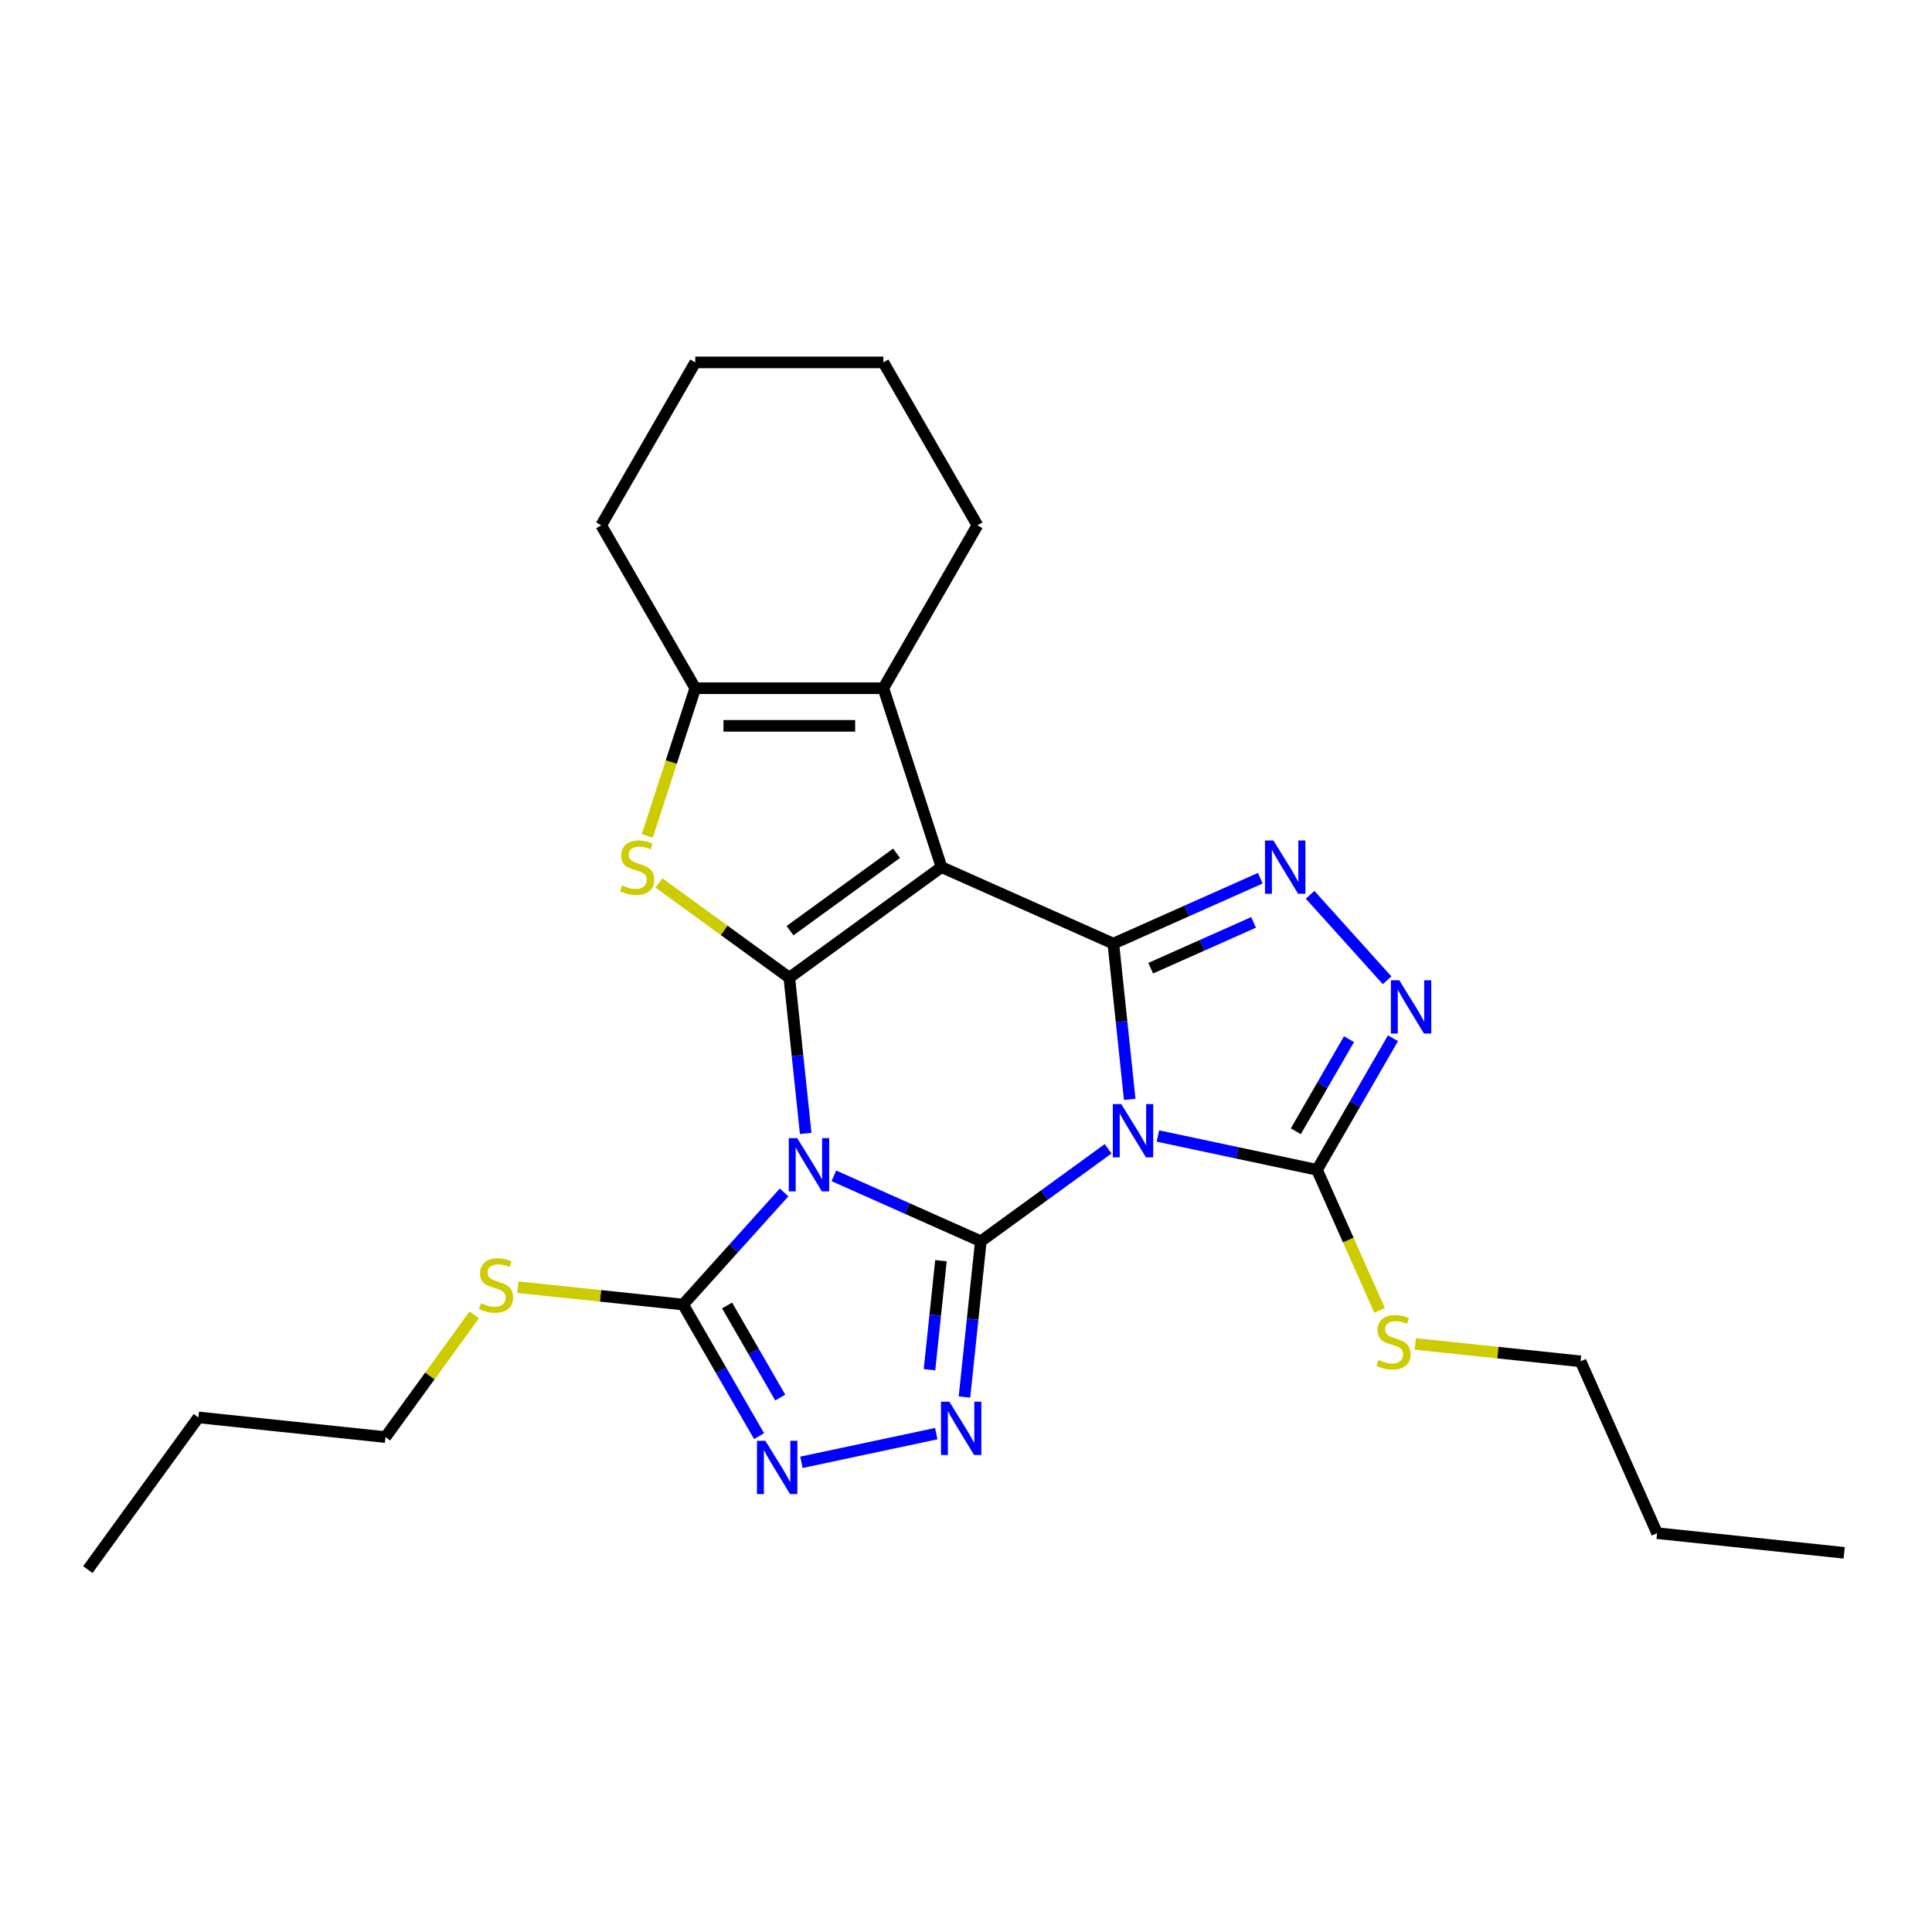 <?xml version='1.0' encoding='iso-8859-1'?>
<svg version='1.1' baseProfile='full'
              xmlns='http://www.w3.org/2000/svg'
                      xmlns:rdkit='http://www.rdkit.org/xml'
                      xmlns:xlink='http://www.w3.org/1999/xlink'
                  xml:space='preserve'
width='1000px' height='1000px' viewBox='0 0 1000 1000'>
<!-- END OF HEADER -->
<rect style='opacity:1.0;fill:#FFFFFF;stroke:none' width='1000' height='1000' x='0' y='0'> </rect>
<path class='bond-0' d='M 507.673,642.482 L 469.645,625.551' style='fill:none;fill-rule:evenodd;stroke:#000000;stroke-width:6px;stroke-linecap:butt;stroke-linejoin:miter;stroke-opacity:1' />
<path class='bond-0' d='M 469.645,625.551 L 431.617,608.619' style='fill:none;fill-rule:evenodd;stroke:#0000FF;stroke-width:6px;stroke-linecap:butt;stroke-linejoin:miter;stroke-opacity:1' />
<path class='bond-1' d='M 507.673,642.482 L 540.612,618.55' style='fill:none;fill-rule:evenodd;stroke:#000000;stroke-width:6px;stroke-linecap:butt;stroke-linejoin:miter;stroke-opacity:1' />
<path class='bond-1' d='M 540.612,618.55 L 573.551,594.618' style='fill:none;fill-rule:evenodd;stroke:#0000FF;stroke-width:6px;stroke-linecap:butt;stroke-linejoin:miter;stroke-opacity:1' />
<path class='bond-5' d='M 507.673,642.482 L 503.437,682.787' style='fill:none;fill-rule:evenodd;stroke:#000000;stroke-width:6px;stroke-linecap:butt;stroke-linejoin:miter;stroke-opacity:1' />
<path class='bond-5' d='M 503.437,682.787 L 499.2,723.092' style='fill:none;fill-rule:evenodd;stroke:#0000FF;stroke-width:6px;stroke-linecap:butt;stroke-linejoin:miter;stroke-opacity:1' />
<path class='bond-5' d='M 487.036,652.538 L 484.07,680.751' style='fill:none;fill-rule:evenodd;stroke:#000000;stroke-width:6px;stroke-linecap:butt;stroke-linejoin:miter;stroke-opacity:1' />
<path class='bond-5' d='M 484.07,680.751 L 481.105,708.965' style='fill:none;fill-rule:evenodd;stroke:#0000FF;stroke-width:6px;stroke-linecap:butt;stroke-linejoin:miter;stroke-opacity:1' />
<path class='bond-2' d='M 417.021,586.659 L 412.785,546.354' style='fill:none;fill-rule:evenodd;stroke:#0000FF;stroke-width:6px;stroke-linecap:butt;stroke-linejoin:miter;stroke-opacity:1' />
<path class='bond-2' d='M 412.785,546.354 L 408.548,506.049' style='fill:none;fill-rule:evenodd;stroke:#000000;stroke-width:6px;stroke-linecap:butt;stroke-linejoin:miter;stroke-opacity:1' />
<path class='bond-8' d='M 405.835,617.197 L 379.705,646.216' style='fill:none;fill-rule:evenodd;stroke:#0000FF;stroke-width:6px;stroke-linecap:butt;stroke-linejoin:miter;stroke-opacity:1' />
<path class='bond-8' d='M 379.705,646.216 L 353.576,675.236' style='fill:none;fill-rule:evenodd;stroke:#000000;stroke-width:6px;stroke-linecap:butt;stroke-linejoin:miter;stroke-opacity:1' />
<path class='bond-4' d='M 584.738,569.031 L 580.501,528.726' style='fill:none;fill-rule:evenodd;stroke:#0000FF;stroke-width:6px;stroke-linecap:butt;stroke-linejoin:miter;stroke-opacity:1' />
<path class='bond-4' d='M 580.501,528.726 L 576.265,488.421' style='fill:none;fill-rule:evenodd;stroke:#000000;stroke-width:6px;stroke-linecap:butt;stroke-linejoin:miter;stroke-opacity:1' />
<path class='bond-9' d='M 599.333,587.992 L 640.506,596.744' style='fill:none;fill-rule:evenodd;stroke:#0000FF;stroke-width:6px;stroke-linecap:butt;stroke-linejoin:miter;stroke-opacity:1' />
<path class='bond-9' d='M 640.506,596.744 L 681.679,605.495' style='fill:none;fill-rule:evenodd;stroke:#000000;stroke-width:6px;stroke-linecap:butt;stroke-linejoin:miter;stroke-opacity:1' />
<path class='bond-7' d='M 408.548,506.049 L 374.801,481.53' style='fill:none;fill-rule:evenodd;stroke:#000000;stroke-width:6px;stroke-linecap:butt;stroke-linejoin:miter;stroke-opacity:1' />
<path class='bond-7' d='M 374.801,481.53 L 341.054,457.011' style='fill:none;fill-rule:evenodd;stroke:#CCCC00;stroke-width:6px;stroke-linecap:butt;stroke-linejoin:miter;stroke-opacity:1' />
<path class='bond-28' d='M 408.548,506.049 L 487.318,448.819' style='fill:none;fill-rule:evenodd;stroke:#000000;stroke-width:6px;stroke-linecap:butt;stroke-linejoin:miter;stroke-opacity:1' />
<path class='bond-28' d='M 408.918,481.71 L 464.057,441.65' style='fill:none;fill-rule:evenodd;stroke:#000000;stroke-width:6px;stroke-linecap:butt;stroke-linejoin:miter;stroke-opacity:1' />
<path class='bond-3' d='M 487.318,448.819 L 576.265,488.421' style='fill:none;fill-rule:evenodd;stroke:#000000;stroke-width:6px;stroke-linecap:butt;stroke-linejoin:miter;stroke-opacity:1' />
<path class='bond-10' d='M 487.318,448.819 L 457.231,356.22' style='fill:none;fill-rule:evenodd;stroke:#000000;stroke-width:6px;stroke-linecap:butt;stroke-linejoin:miter;stroke-opacity:1' />
<path class='bond-6' d='M 576.265,488.421 L 614.293,471.49' style='fill:none;fill-rule:evenodd;stroke:#000000;stroke-width:6px;stroke-linecap:butt;stroke-linejoin:miter;stroke-opacity:1' />
<path class='bond-6' d='M 614.293,471.49 L 652.321,454.559' style='fill:none;fill-rule:evenodd;stroke:#0000FF;stroke-width:6px;stroke-linecap:butt;stroke-linejoin:miter;stroke-opacity:1' />
<path class='bond-6' d='M 595.594,501.131 L 622.213,489.279' style='fill:none;fill-rule:evenodd;stroke:#000000;stroke-width:6px;stroke-linecap:butt;stroke-linejoin:miter;stroke-opacity:1' />
<path class='bond-6' d='M 622.213,489.279 L 648.833,477.427' style='fill:none;fill-rule:evenodd;stroke:#0000FF;stroke-width:6px;stroke-linecap:butt;stroke-linejoin:miter;stroke-opacity:1' />
<path class='bond-11' d='M 484.604,742.053 L 414.82,756.886' style='fill:none;fill-rule:evenodd;stroke:#0000FF;stroke-width:6px;stroke-linecap:butt;stroke-linejoin:miter;stroke-opacity:1' />
<path class='bond-27' d='M 678.103,463.136 L 717.952,507.393' style='fill:none;fill-rule:evenodd;stroke:#0000FF;stroke-width:6px;stroke-linecap:butt;stroke-linejoin:miter;stroke-opacity:1' />
<path class='bond-13' d='M 335.037,432.637 L 347.451,394.429' style='fill:none;fill-rule:evenodd;stroke:#CCCC00;stroke-width:6px;stroke-linecap:butt;stroke-linejoin:miter;stroke-opacity:1' />
<path class='bond-13' d='M 347.451,394.429 L 359.866,356.22' style='fill:none;fill-rule:evenodd;stroke:#000000;stroke-width:6px;stroke-linecap:butt;stroke-linejoin:miter;stroke-opacity:1' />
<path class='bond-15' d='M 353.576,675.236 L 310.798,670.74' style='fill:none;fill-rule:evenodd;stroke:#000000;stroke-width:6px;stroke-linecap:butt;stroke-linejoin:miter;stroke-opacity:1' />
<path class='bond-15' d='M 310.798,670.74 L 268.02,666.244' style='fill:none;fill-rule:evenodd;stroke:#CCCC00;stroke-width:6px;stroke-linecap:butt;stroke-linejoin:miter;stroke-opacity:1' />
<path class='bond-26' d='M 353.576,675.236 L 373.235,709.286' style='fill:none;fill-rule:evenodd;stroke:#000000;stroke-width:6px;stroke-linecap:butt;stroke-linejoin:miter;stroke-opacity:1' />
<path class='bond-26' d='M 373.235,709.286 L 392.893,743.335' style='fill:none;fill-rule:evenodd;stroke:#0000FF;stroke-width:6px;stroke-linecap:butt;stroke-linejoin:miter;stroke-opacity:1' />
<path class='bond-26' d='M 376.338,675.714 L 390.099,699.549' style='fill:none;fill-rule:evenodd;stroke:#000000;stroke-width:6px;stroke-linecap:butt;stroke-linejoin:miter;stroke-opacity:1' />
<path class='bond-26' d='M 390.099,699.549 L 403.86,723.384' style='fill:none;fill-rule:evenodd;stroke:#0000FF;stroke-width:6px;stroke-linecap:butt;stroke-linejoin:miter;stroke-opacity:1' />
<path class='bond-12' d='M 681.679,605.495 L 701.338,571.446' style='fill:none;fill-rule:evenodd;stroke:#000000;stroke-width:6px;stroke-linecap:butt;stroke-linejoin:miter;stroke-opacity:1' />
<path class='bond-12' d='M 701.338,571.446 L 720.997,537.396' style='fill:none;fill-rule:evenodd;stroke:#0000FF;stroke-width:6px;stroke-linecap:butt;stroke-linejoin:miter;stroke-opacity:1' />
<path class='bond-12' d='M 670.713,585.544 L 684.474,561.709' style='fill:none;fill-rule:evenodd;stroke:#000000;stroke-width:6px;stroke-linecap:butt;stroke-linejoin:miter;stroke-opacity:1' />
<path class='bond-12' d='M 684.474,561.709 L 698.235,537.875' style='fill:none;fill-rule:evenodd;stroke:#0000FF;stroke-width:6px;stroke-linecap:butt;stroke-linejoin:miter;stroke-opacity:1' />
<path class='bond-14' d='M 681.679,605.495 L 697.878,641.878' style='fill:none;fill-rule:evenodd;stroke:#000000;stroke-width:6px;stroke-linecap:butt;stroke-linejoin:miter;stroke-opacity:1' />
<path class='bond-14' d='M 697.878,641.878 L 714.076,678.261' style='fill:none;fill-rule:evenodd;stroke:#CCCC00;stroke-width:6px;stroke-linecap:butt;stroke-linejoin:miter;stroke-opacity:1' />
<path class='bond-16' d='M 457.231,356.22 L 505.913,271.9' style='fill:none;fill-rule:evenodd;stroke:#000000;stroke-width:6px;stroke-linecap:butt;stroke-linejoin:miter;stroke-opacity:1' />
<path class='bond-29' d='M 457.231,356.22 L 359.866,356.22' style='fill:none;fill-rule:evenodd;stroke:#000000;stroke-width:6px;stroke-linecap:butt;stroke-linejoin:miter;stroke-opacity:1' />
<path class='bond-29' d='M 442.626,375.693 L 374.471,375.693' style='fill:none;fill-rule:evenodd;stroke:#000000;stroke-width:6px;stroke-linecap:butt;stroke-linejoin:miter;stroke-opacity:1' />
<path class='bond-17' d='M 359.866,356.22 L 311.184,271.9' style='fill:none;fill-rule:evenodd;stroke:#000000;stroke-width:6px;stroke-linecap:butt;stroke-linejoin:miter;stroke-opacity:1' />
<path class='bond-18' d='M 732.556,695.628 L 775.334,700.124' style='fill:none;fill-rule:evenodd;stroke:#CCCC00;stroke-width:6px;stroke-linecap:butt;stroke-linejoin:miter;stroke-opacity:1' />
<path class='bond-18' d='M 775.334,700.124 L 818.112,704.62' style='fill:none;fill-rule:evenodd;stroke:#000000;stroke-width:6px;stroke-linecap:butt;stroke-linejoin:miter;stroke-opacity:1' />
<path class='bond-19' d='M 245.47,680.577 L 222.493,712.203' style='fill:none;fill-rule:evenodd;stroke:#CCCC00;stroke-width:6px;stroke-linecap:butt;stroke-linejoin:miter;stroke-opacity:1' />
<path class='bond-19' d='M 222.493,712.203 L 199.515,743.828' style='fill:none;fill-rule:evenodd;stroke:#000000;stroke-width:6px;stroke-linecap:butt;stroke-linejoin:miter;stroke-opacity:1' />
<path class='bond-22' d='M 505.913,271.9 L 457.231,187.579' style='fill:none;fill-rule:evenodd;stroke:#000000;stroke-width:6px;stroke-linecap:butt;stroke-linejoin:miter;stroke-opacity:1' />
<path class='bond-23' d='M 311.184,271.9 L 359.866,187.579' style='fill:none;fill-rule:evenodd;stroke:#000000;stroke-width:6px;stroke-linecap:butt;stroke-linejoin:miter;stroke-opacity:1' />
<path class='bond-20' d='M 818.112,704.62 L 857.714,793.567' style='fill:none;fill-rule:evenodd;stroke:#000000;stroke-width:6px;stroke-linecap:butt;stroke-linejoin:miter;stroke-opacity:1' />
<path class='bond-21' d='M 199.515,743.828 L 102.684,733.651' style='fill:none;fill-rule:evenodd;stroke:#000000;stroke-width:6px;stroke-linecap:butt;stroke-linejoin:miter;stroke-opacity:1' />
<path class='bond-24' d='M 857.714,793.567 L 954.545,803.744' style='fill:none;fill-rule:evenodd;stroke:#000000;stroke-width:6px;stroke-linecap:butt;stroke-linejoin:miter;stroke-opacity:1' />
<path class='bond-25' d='M 102.684,733.651 L 45.455,812.421' style='fill:none;fill-rule:evenodd;stroke:#000000;stroke-width:6px;stroke-linecap:butt;stroke-linejoin:miter;stroke-opacity:1' />
<path class='bond-30' d='M 457.231,187.579 L 359.866,187.579' style='fill:none;fill-rule:evenodd;stroke:#000000;stroke-width:6px;stroke-linecap:butt;stroke-linejoin:miter;stroke-opacity:1' />
<path  class='atom-1' d='M 412.631 589.093
L 421.666 603.698
Q 422.562 605.139, 424.003 607.748
Q 425.444 610.358, 425.522 610.513
L 425.522 589.093
L 429.183 589.093
L 429.183 616.667
L 425.405 616.667
L 415.707 600.699
Q 414.578 598.83, 413.371 596.688
Q 412.202 594.546, 411.852 593.883
L 411.852 616.667
L 408.269 616.667
L 408.269 589.093
L 412.631 589.093
' fill='#0000FF'/>
<path  class='atom-2' d='M 580.347 571.465
L 589.383 586.07
Q 590.279 587.511, 591.72 590.12
Q 593.161 592.73, 593.238 592.886
L 593.238 571.465
L 596.899 571.465
L 596.899 599.039
L 593.122 599.039
L 583.424 583.071
Q 582.295 581.202, 581.087 579.06
Q 579.919 576.918, 579.568 576.256
L 579.568 599.039
L 575.985 599.039
L 575.985 571.465
L 580.347 571.465
' fill='#0000FF'/>
<path  class='atom-6' d='M 491.4 725.526
L 500.436 740.131
Q 501.332 741.572, 502.773 744.181
Q 504.214 746.791, 504.291 746.946
L 504.291 725.526
L 507.952 725.526
L 507.952 753.1
L 504.175 753.1
L 494.477 737.132
Q 493.348 735.263, 492.14 733.121
Q 490.972 730.979, 490.621 730.317
L 490.621 753.1
L 487.038 753.1
L 487.038 725.526
L 491.4 725.526
' fill='#0000FF'/>
<path  class='atom-7' d='M 659.117 435.032
L 668.152 449.637
Q 669.048 451.078, 670.489 453.687
Q 671.93 456.297, 672.008 456.453
L 672.008 435.032
L 675.669 435.032
L 675.669 462.606
L 671.891 462.606
L 662.194 446.638
Q 661.064 444.769, 659.857 442.627
Q 658.689 440.485, 658.338 439.823
L 658.338 462.606
L 654.755 462.606
L 654.755 435.032
L 659.117 435.032
' fill='#0000FF'/>
<path  class='atom-8' d='M 321.99 458.283
Q 322.301 458.4, 323.586 458.945
Q 324.872 459.49, 326.274 459.841
Q 327.715 460.152, 329.117 460.152
Q 331.726 460.152, 333.245 458.906
Q 334.764 457.621, 334.764 455.401
Q 334.764 453.882, 333.985 452.947
Q 333.245 452.013, 332.077 451.506
Q 330.908 451, 328.961 450.416
Q 326.507 449.676, 325.027 448.975
Q 323.586 448.274, 322.535 446.794
Q 321.522 445.314, 321.522 442.822
Q 321.522 439.355, 323.859 437.213
Q 326.235 435.071, 330.908 435.071
Q 334.102 435.071, 337.724 436.59
L 336.828 439.589
Q 333.518 438.226, 331.025 438.226
Q 328.338 438.226, 326.858 439.355
Q 325.378 440.446, 325.417 442.354
Q 325.417 443.834, 326.157 444.73
Q 326.936 445.626, 328.026 446.132
Q 329.156 446.638, 331.025 447.222
Q 333.518 448.001, 334.997 448.78
Q 336.477 449.559, 337.529 451.156
Q 338.619 452.714, 338.619 455.401
Q 338.619 459.218, 336.049 461.282
Q 333.518 463.307, 329.272 463.307
Q 326.819 463.307, 324.949 462.762
Q 323.119 462.256, 320.938 461.36
L 321.99 458.283
' fill='#CCCC00'/>
<path  class='atom-12' d='M 396.163 745.769
L 405.199 760.374
Q 406.095 761.815, 407.536 764.424
Q 408.977 767.034, 409.054 767.19
L 409.054 745.769
L 412.715 745.769
L 412.715 773.343
L 408.938 773.343
L 399.24 757.375
Q 398.111 755.506, 396.903 753.364
Q 395.735 751.222, 395.384 750.56
L 395.384 773.343
L 391.801 773.343
L 391.801 745.769
L 396.163 745.769
' fill='#0000FF'/>
<path  class='atom-13' d='M 724.267 507.388
L 733.302 521.993
Q 734.198 523.434, 735.639 526.043
Q 737.08 528.653, 737.158 528.809
L 737.158 507.388
L 740.819 507.388
L 740.819 534.962
L 737.041 534.962
L 727.343 518.994
Q 726.214 517.125, 725.007 514.983
Q 723.838 512.841, 723.488 512.179
L 723.488 534.962
L 719.905 534.962
L 719.905 507.388
L 724.267 507.388
' fill='#0000FF'/>
<path  class='atom-15' d='M 713.492 703.906
Q 713.804 704.023, 715.089 704.568
Q 716.374 705.114, 717.776 705.464
Q 719.217 705.776, 720.619 705.776
Q 723.228 705.776, 724.747 704.529
Q 726.266 703.244, 726.266 701.024
Q 726.266 699.505, 725.487 698.571
Q 724.747 697.636, 723.579 697.13
Q 722.411 696.623, 720.463 696.039
Q 718.01 695.299, 716.53 694.598
Q 715.089 693.897, 714.037 692.417
Q 713.025 690.937, 713.025 688.445
Q 713.025 684.979, 715.361 682.837
Q 717.737 680.695, 722.411 680.695
Q 725.604 680.695, 729.226 682.214
L 728.33 685.212
Q 725.02 683.849, 722.527 683.849
Q 719.84 683.849, 718.36 684.979
Q 716.88 686.069, 716.919 687.978
Q 716.919 689.457, 717.659 690.353
Q 718.438 691.249, 719.529 691.755
Q 720.658 692.262, 722.527 692.846
Q 725.02 693.625, 726.5 694.404
Q 727.98 695.182, 729.031 696.779
Q 730.122 698.337, 730.122 701.024
Q 730.122 704.841, 727.551 706.905
Q 725.02 708.93, 720.775 708.93
Q 718.321 708.93, 716.452 708.385
Q 714.621 707.879, 712.44 706.983
L 713.492 703.906
' fill='#CCCC00'/>
<path  class='atom-16' d='M 248.956 674.522
Q 249.267 674.639, 250.552 675.185
Q 251.838 675.73, 253.24 676.08
Q 254.681 676.392, 256.083 676.392
Q 258.692 676.392, 260.211 675.146
Q 261.73 673.86, 261.73 671.64
Q 261.73 670.122, 260.951 669.187
Q 260.211 668.252, 259.043 667.746
Q 257.874 667.24, 255.927 666.655
Q 253.473 665.915, 251.993 665.214
Q 250.552 664.513, 249.501 663.033
Q 248.488 661.554, 248.488 659.061
Q 248.488 655.595, 250.825 653.453
Q 253.201 651.311, 257.874 651.311
Q 261.068 651.311, 264.69 652.83
L 263.794 655.828
Q 260.484 654.465, 257.991 654.465
Q 255.304 654.465, 253.824 655.595
Q 252.344 656.685, 252.383 658.594
Q 252.383 660.074, 253.123 660.969
Q 253.902 661.865, 254.992 662.371
Q 256.122 662.878, 257.991 663.462
Q 260.484 664.241, 261.964 665.02
Q 263.443 665.799, 264.495 667.395
Q 265.586 668.953, 265.586 671.64
Q 265.586 675.457, 263.015 677.521
Q 260.484 679.546, 256.239 679.546
Q 253.785 679.546, 251.916 679.001
Q 250.085 678.495, 247.904 677.599
L 248.956 674.522
' fill='#CCCC00'/>
</svg>
